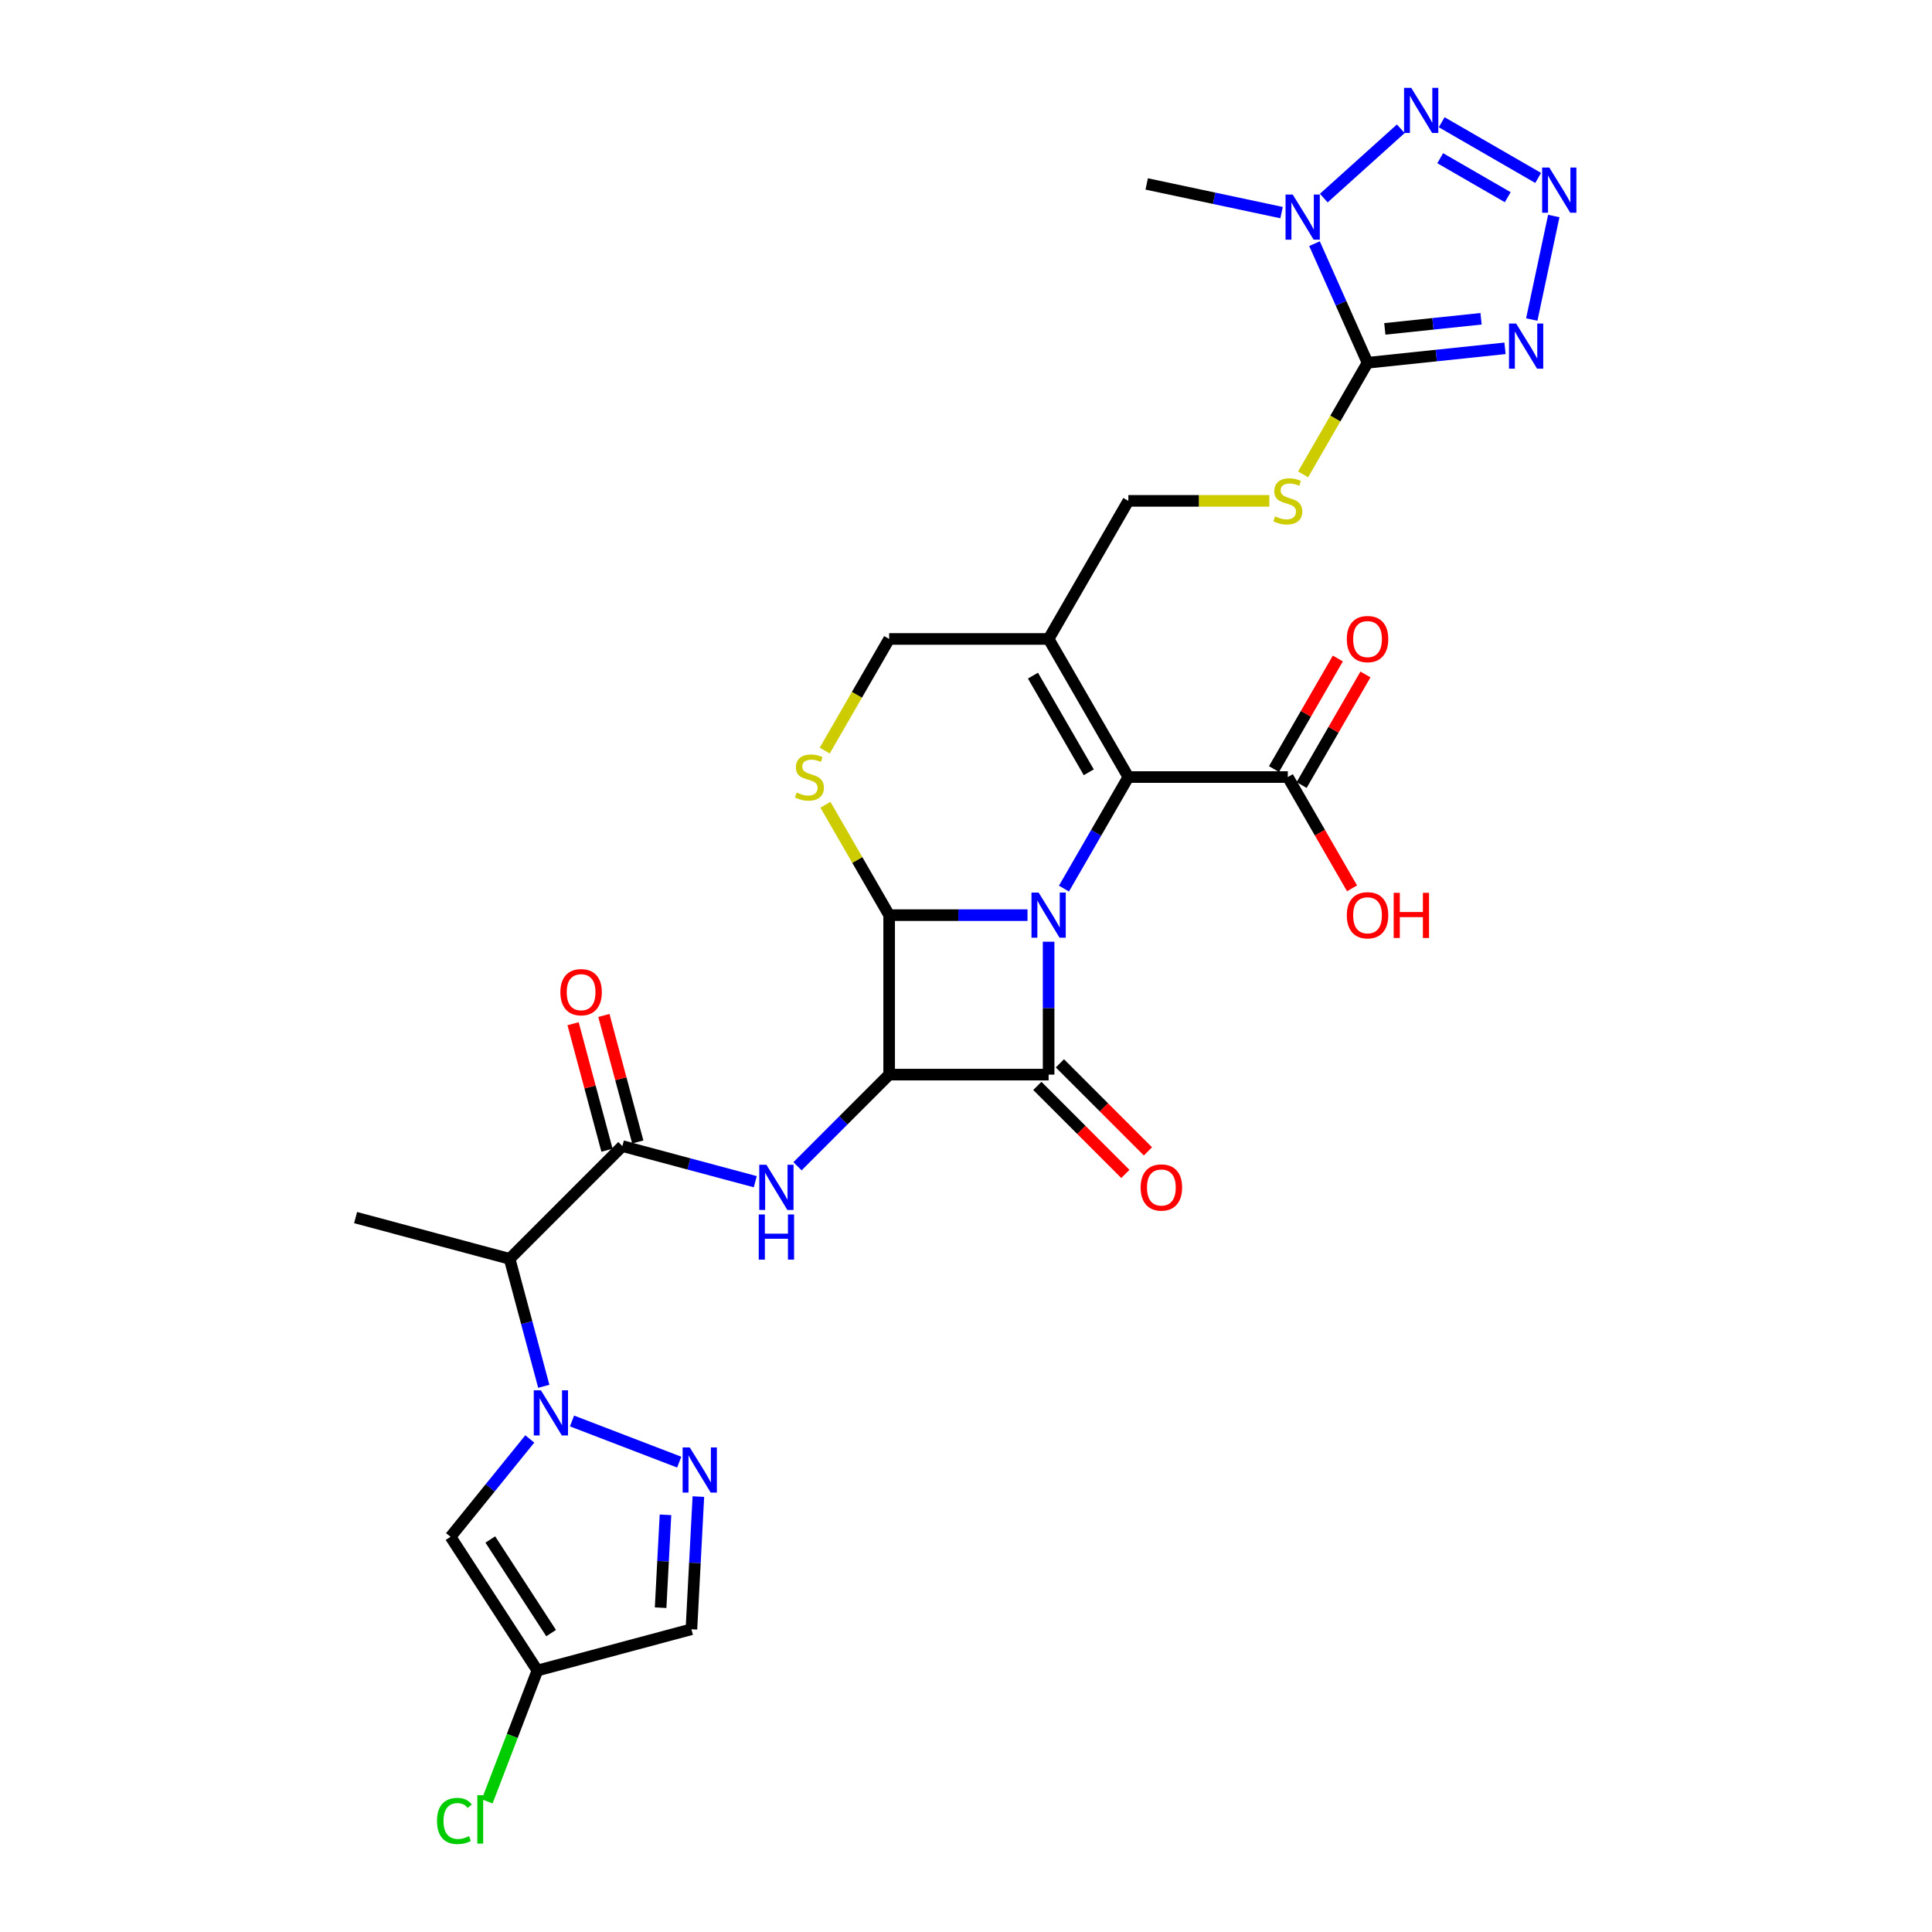 <?xml version='1.0' encoding='iso-8859-1'?>
<svg version='1.1' baseProfile='full'
              xmlns='http://www.w3.org/2000/svg'
                      xmlns:rdkit='http://www.rdkit.org/xml'
                      xmlns:xlink='http://www.w3.org/1999/xlink'
                  xml:space='preserve'
width='1000px' height='1000px' viewBox='0 0 1000 1000'>
<!-- END OF HEADER -->
<rect style='opacity:1.0;fill:#FFFFFF;stroke:none' width='1000' height='1000' x='0' y='0'> </rect>
<path class='bond-0' d='M 542.763,487.432 L 542.763,521.825' style='fill:none;fill-rule:evenodd;stroke:#0000FF;stroke-width:6px;stroke-linecap:butt;stroke-linejoin:miter;stroke-opacity:1' />
<path class='bond-0' d='M 542.763,521.825 L 542.763,556.218' style='fill:none;fill-rule:evenodd;stroke:#000000;stroke-width:6px;stroke-linecap:butt;stroke-linejoin:miter;stroke-opacity:1' />
<path class='bond-2' d='M 531.835,473.682 L 496.031,473.682' style='fill:none;fill-rule:evenodd;stroke:#0000FF;stroke-width:6px;stroke-linecap:butt;stroke-linejoin:miter;stroke-opacity:1' />
<path class='bond-2' d='M 496.031,473.682 L 460.227,473.682' style='fill:none;fill-rule:evenodd;stroke:#000000;stroke-width:6px;stroke-linecap:butt;stroke-linejoin:miter;stroke-opacity:1' />
<path class='bond-4' d='M 550.702,459.931 L 567.367,431.067' style='fill:none;fill-rule:evenodd;stroke:#0000FF;stroke-width:6px;stroke-linecap:butt;stroke-linejoin:miter;stroke-opacity:1' />
<path class='bond-4' d='M 567.367,431.067 L 584.031,402.204' style='fill:none;fill-rule:evenodd;stroke:#000000;stroke-width:6px;stroke-linecap:butt;stroke-linejoin:miter;stroke-opacity:1' />
<path class='bond-22' d='M 536.927,562.054 L 559.711,584.838' style='fill:none;fill-rule:evenodd;stroke:#000000;stroke-width:6px;stroke-linecap:butt;stroke-linejoin:miter;stroke-opacity:1' />
<path class='bond-22' d='M 559.711,584.838 L 582.496,607.622' style='fill:none;fill-rule:evenodd;stroke:#FF0000;stroke-width:6px;stroke-linecap:butt;stroke-linejoin:miter;stroke-opacity:1' />
<path class='bond-22' d='M 548.599,550.382 L 571.384,573.166' style='fill:none;fill-rule:evenodd;stroke:#000000;stroke-width:6px;stroke-linecap:butt;stroke-linejoin:miter;stroke-opacity:1' />
<path class='bond-22' d='M 571.384,573.166 L 594.168,595.95' style='fill:none;fill-rule:evenodd;stroke:#FF0000;stroke-width:6px;stroke-linecap:butt;stroke-linejoin:miter;stroke-opacity:1' />
<path class='bond-30' d='M 542.763,556.218 L 460.227,556.218' style='fill:none;fill-rule:evenodd;stroke:#000000;stroke-width:6px;stroke-linecap:butt;stroke-linejoin:miter;stroke-opacity:1' />
<path class='bond-1' d='M 460.227,556.218 L 460.227,473.682' style='fill:none;fill-rule:evenodd;stroke:#000000;stroke-width:6px;stroke-linecap:butt;stroke-linejoin:miter;stroke-opacity:1' />
<path class='bond-10' d='M 460.227,556.218 L 436.51,579.935' style='fill:none;fill-rule:evenodd;stroke:#000000;stroke-width:6px;stroke-linecap:butt;stroke-linejoin:miter;stroke-opacity:1' />
<path class='bond-10' d='M 436.51,579.935 L 412.793,603.652' style='fill:none;fill-rule:evenodd;stroke:#0000FF;stroke-width:6px;stroke-linecap:butt;stroke-linejoin:miter;stroke-opacity:1' />
<path class='bond-13' d='M 460.227,473.682 L 443.734,445.115' style='fill:none;fill-rule:evenodd;stroke:#000000;stroke-width:6px;stroke-linecap:butt;stroke-linejoin:miter;stroke-opacity:1' />
<path class='bond-13' d='M 443.734,445.115 L 427.241,416.548' style='fill:none;fill-rule:evenodd;stroke:#CCCC00;stroke-width:6px;stroke-linecap:butt;stroke-linejoin:miter;stroke-opacity:1' />
<path class='bond-3' d='M 707.835,187.769 L 691.161,216.65' style='fill:none;fill-rule:evenodd;stroke:#000000;stroke-width:6px;stroke-linecap:butt;stroke-linejoin:miter;stroke-opacity:1' />
<path class='bond-3' d='M 691.161,216.65 L 674.487,245.53' style='fill:none;fill-rule:evenodd;stroke:#CCCC00;stroke-width:6px;stroke-linecap:butt;stroke-linejoin:miter;stroke-opacity:1' />
<path class='bond-6' d='M 707.835,187.769 L 694.111,156.944' style='fill:none;fill-rule:evenodd;stroke:#000000;stroke-width:6px;stroke-linecap:butt;stroke-linejoin:miter;stroke-opacity:1' />
<path class='bond-6' d='M 694.111,156.944 L 680.387,126.119' style='fill:none;fill-rule:evenodd;stroke:#0000FF;stroke-width:6px;stroke-linecap:butt;stroke-linejoin:miter;stroke-opacity:1' />
<path class='bond-7' d='M 707.835,187.769 L 743.413,184.03' style='fill:none;fill-rule:evenodd;stroke:#000000;stroke-width:6px;stroke-linecap:butt;stroke-linejoin:miter;stroke-opacity:1' />
<path class='bond-7' d='M 743.413,184.03 L 778.991,180.29' style='fill:none;fill-rule:evenodd;stroke:#0000FF;stroke-width:6px;stroke-linecap:butt;stroke-linejoin:miter;stroke-opacity:1' />
<path class='bond-7' d='M 716.783,170.231 L 741.687,167.613' style='fill:none;fill-rule:evenodd;stroke:#000000;stroke-width:6px;stroke-linecap:butt;stroke-linejoin:miter;stroke-opacity:1' />
<path class='bond-7' d='M 741.687,167.613 L 766.592,164.995' style='fill:none;fill-rule:evenodd;stroke:#0000FF;stroke-width:6px;stroke-linecap:butt;stroke-linejoin:miter;stroke-opacity:1' />
<path class='bond-14' d='M 584.031,402.204 L 542.763,330.725' style='fill:none;fill-rule:evenodd;stroke:#000000;stroke-width:6px;stroke-linecap:butt;stroke-linejoin:miter;stroke-opacity:1' />
<path class='bond-14' d='M 563.545,399.736 L 534.658,349.701' style='fill:none;fill-rule:evenodd;stroke:#000000;stroke-width:6px;stroke-linecap:butt;stroke-linejoin:miter;stroke-opacity:1' />
<path class='bond-18' d='M 584.031,402.204 L 666.567,402.204' style='fill:none;fill-rule:evenodd;stroke:#000000;stroke-width:6px;stroke-linecap:butt;stroke-linejoin:miter;stroke-opacity:1' />
<path class='bond-5' d='M 281.458,717.552 L 272.619,684.566' style='fill:none;fill-rule:evenodd;stroke:#0000FF;stroke-width:6px;stroke-linecap:butt;stroke-linejoin:miter;stroke-opacity:1' />
<path class='bond-5' d='M 272.619,684.566 L 263.78,651.579' style='fill:none;fill-rule:evenodd;stroke:#000000;stroke-width:6px;stroke-linecap:butt;stroke-linejoin:miter;stroke-opacity:1' />
<path class='bond-11' d='M 296.07,735.497 L 351.561,756.798' style='fill:none;fill-rule:evenodd;stroke:#0000FF;stroke-width:6px;stroke-linecap:butt;stroke-linejoin:miter;stroke-opacity:1' />
<path class='bond-16' d='M 274.215,744.797 L 253.708,770.121' style='fill:none;fill-rule:evenodd;stroke:#0000FF;stroke-width:6px;stroke-linecap:butt;stroke-linejoin:miter;stroke-opacity:1' />
<path class='bond-16' d='M 253.708,770.121 L 233.201,795.445' style='fill:none;fill-rule:evenodd;stroke:#000000;stroke-width:6px;stroke-linecap:butt;stroke-linejoin:miter;stroke-opacity:1' />
<path class='bond-9' d='M 685.192,102.53 L 725.04,66.65' style='fill:none;fill-rule:evenodd;stroke:#0000FF;stroke-width:6px;stroke-linecap:butt;stroke-linejoin:miter;stroke-opacity:1' />
<path class='bond-27' d='M 663.337,110.046 L 628.435,102.627' style='fill:none;fill-rule:evenodd;stroke:#0000FF;stroke-width:6px;stroke-linecap:butt;stroke-linejoin:miter;stroke-opacity:1' />
<path class='bond-27' d='M 628.435,102.627 L 593.532,95.209' style='fill:none;fill-rule:evenodd;stroke:#000000;stroke-width:6px;stroke-linecap:butt;stroke-linejoin:miter;stroke-opacity:1' />
<path class='bond-8' d='M 792.841,165.391 L 804.231,111.809' style='fill:none;fill-rule:evenodd;stroke:#0000FF;stroke-width:6px;stroke-linecap:butt;stroke-linejoin:miter;stroke-opacity:1' />
<path class='bond-32' d='M 796.151,92.1 L 746.213,63.269' style='fill:none;fill-rule:evenodd;stroke:#0000FF;stroke-width:6px;stroke-linecap:butt;stroke-linejoin:miter;stroke-opacity:1' />
<path class='bond-32' d='M 780.407,102.071 L 745.45,81.889' style='fill:none;fill-rule:evenodd;stroke:#0000FF;stroke-width:6px;stroke-linecap:butt;stroke-linejoin:miter;stroke-opacity:1' />
<path class='bond-12' d='M 390.938,611.651 L 356.54,602.434' style='fill:none;fill-rule:evenodd;stroke:#0000FF;stroke-width:6px;stroke-linecap:butt;stroke-linejoin:miter;stroke-opacity:1' />
<path class='bond-12' d='M 356.54,602.434 L 322.142,593.217' style='fill:none;fill-rule:evenodd;stroke:#000000;stroke-width:6px;stroke-linecap:butt;stroke-linejoin:miter;stroke-opacity:1' />
<path class='bond-19' d='M 361.475,774.631 L 359.676,808.968' style='fill:none;fill-rule:evenodd;stroke:#0000FF;stroke-width:6px;stroke-linecap:butt;stroke-linejoin:miter;stroke-opacity:1' />
<path class='bond-19' d='M 359.676,808.968 L 357.877,843.304' style='fill:none;fill-rule:evenodd;stroke:#000000;stroke-width:6px;stroke-linecap:butt;stroke-linejoin:miter;stroke-opacity:1' />
<path class='bond-19' d='M 344.451,784.068 L 343.191,808.104' style='fill:none;fill-rule:evenodd;stroke:#0000FF;stroke-width:6px;stroke-linecap:butt;stroke-linejoin:miter;stroke-opacity:1' />
<path class='bond-19' d='M 343.191,808.104 L 341.932,832.139' style='fill:none;fill-rule:evenodd;stroke:#000000;stroke-width:6px;stroke-linecap:butt;stroke-linejoin:miter;stroke-opacity:1' />
<path class='bond-15' d='M 322.142,593.217 L 263.78,651.579' style='fill:none;fill-rule:evenodd;stroke:#000000;stroke-width:6px;stroke-linecap:butt;stroke-linejoin:miter;stroke-opacity:1' />
<path class='bond-24' d='M 330.114,591.081 L 321.342,558.342' style='fill:none;fill-rule:evenodd;stroke:#000000;stroke-width:6px;stroke-linecap:butt;stroke-linejoin:miter;stroke-opacity:1' />
<path class='bond-24' d='M 321.342,558.342 L 312.57,525.603' style='fill:none;fill-rule:evenodd;stroke:#FF0000;stroke-width:6px;stroke-linecap:butt;stroke-linejoin:miter;stroke-opacity:1' />
<path class='bond-24' d='M 314.17,595.354 L 305.397,562.615' style='fill:none;fill-rule:evenodd;stroke:#000000;stroke-width:6px;stroke-linecap:butt;stroke-linejoin:miter;stroke-opacity:1' />
<path class='bond-24' d='M 305.397,562.615 L 296.625,529.876' style='fill:none;fill-rule:evenodd;stroke:#FF0000;stroke-width:6px;stroke-linecap:butt;stroke-linejoin:miter;stroke-opacity:1' />
<path class='bond-31' d='M 426.879,388.486 L 443.553,359.606' style='fill:none;fill-rule:evenodd;stroke:#CCCC00;stroke-width:6px;stroke-linecap:butt;stroke-linejoin:miter;stroke-opacity:1' />
<path class='bond-31' d='M 443.553,359.606 L 460.227,330.725' style='fill:none;fill-rule:evenodd;stroke:#000000;stroke-width:6px;stroke-linecap:butt;stroke-linejoin:miter;stroke-opacity:1' />
<path class='bond-21' d='M 542.763,330.725 L 460.227,330.725' style='fill:none;fill-rule:evenodd;stroke:#000000;stroke-width:6px;stroke-linecap:butt;stroke-linejoin:miter;stroke-opacity:1' />
<path class='bond-23' d='M 542.763,330.725 L 584.031,259.247' style='fill:none;fill-rule:evenodd;stroke:#000000;stroke-width:6px;stroke-linecap:butt;stroke-linejoin:miter;stroke-opacity:1' />
<path class='bond-29' d='M 263.78,651.579 L 184.057,630.217' style='fill:none;fill-rule:evenodd;stroke:#000000;stroke-width:6px;stroke-linecap:butt;stroke-linejoin:miter;stroke-opacity:1' />
<path class='bond-17' d='M 233.201,795.445 L 278.153,864.666' style='fill:none;fill-rule:evenodd;stroke:#000000;stroke-width:6px;stroke-linecap:butt;stroke-linejoin:miter;stroke-opacity:1' />
<path class='bond-17' d='M 253.788,796.838 L 285.254,845.292' style='fill:none;fill-rule:evenodd;stroke:#000000;stroke-width:6px;stroke-linecap:butt;stroke-linejoin:miter;stroke-opacity:1' />
<path class='bond-26' d='M 278.153,864.666 L 265.155,898.527' style='fill:none;fill-rule:evenodd;stroke:#000000;stroke-width:6px;stroke-linecap:butt;stroke-linejoin:miter;stroke-opacity:1' />
<path class='bond-26' d='M 265.155,898.527 L 252.157,932.388' style='fill:none;fill-rule:evenodd;stroke:#00CC00;stroke-width:6px;stroke-linecap:butt;stroke-linejoin:miter;stroke-opacity:1' />
<path class='bond-33' d='M 278.153,864.666 L 357.877,843.304' style='fill:none;fill-rule:evenodd;stroke:#000000;stroke-width:6px;stroke-linecap:butt;stroke-linejoin:miter;stroke-opacity:1' />
<path class='bond-25' d='M 673.715,406.33 L 690.236,377.714' style='fill:none;fill-rule:evenodd;stroke:#000000;stroke-width:6px;stroke-linecap:butt;stroke-linejoin:miter;stroke-opacity:1' />
<path class='bond-25' d='M 690.236,377.714 L 706.758,349.098' style='fill:none;fill-rule:evenodd;stroke:#FF0000;stroke-width:6px;stroke-linecap:butt;stroke-linejoin:miter;stroke-opacity:1' />
<path class='bond-25' d='M 659.419,398.077 L 675.941,369.461' style='fill:none;fill-rule:evenodd;stroke:#000000;stroke-width:6px;stroke-linecap:butt;stroke-linejoin:miter;stroke-opacity:1' />
<path class='bond-25' d='M 675.941,369.461 L 692.462,340.844' style='fill:none;fill-rule:evenodd;stroke:#FF0000;stroke-width:6px;stroke-linecap:butt;stroke-linejoin:miter;stroke-opacity:1' />
<path class='bond-28' d='M 666.567,402.204 L 683.193,431.001' style='fill:none;fill-rule:evenodd;stroke:#000000;stroke-width:6px;stroke-linecap:butt;stroke-linejoin:miter;stroke-opacity:1' />
<path class='bond-28' d='M 683.193,431.001 L 699.82,459.799' style='fill:none;fill-rule:evenodd;stroke:#FF0000;stroke-width:6px;stroke-linecap:butt;stroke-linejoin:miter;stroke-opacity:1' />
<path class='bond-20' d='M 657.009,259.247 L 620.52,259.247' style='fill:none;fill-rule:evenodd;stroke:#CCCC00;stroke-width:6px;stroke-linecap:butt;stroke-linejoin:miter;stroke-opacity:1' />
<path class='bond-20' d='M 620.52,259.247 L 584.031,259.247' style='fill:none;fill-rule:evenodd;stroke:#000000;stroke-width:6px;stroke-linecap:butt;stroke-linejoin:miter;stroke-opacity:1' />
<path  class='atom-0' d='M 537.596 461.995
L 545.256 474.375
Q 546.015 475.597, 547.237 477.809
Q 548.458 480.021, 548.524 480.153
L 548.524 461.995
L 551.627 461.995
L 551.627 485.369
L 548.425 485.369
L 540.205 471.833
Q 539.247 470.248, 538.224 468.433
Q 537.233 466.617, 536.936 466.055
L 536.936 485.369
L 533.899 485.369
L 533.899 461.995
L 537.596 461.995
' fill='#0000FF'/>
<path  class='atom-6' d='M 279.976 719.616
L 287.635 731.996
Q 288.394 733.218, 289.616 735.429
Q 290.837 737.641, 290.903 737.774
L 290.903 719.616
L 294.007 719.616
L 294.007 742.99
L 290.804 742.99
L 282.584 729.454
Q 281.626 727.869, 280.603 726.053
Q 279.612 724.238, 279.315 723.676
L 279.315 742.99
L 276.278 742.99
L 276.278 719.616
L 279.976 719.616
' fill='#0000FF'/>
<path  class='atom-7' d='M 669.098 100.682
L 676.757 113.062
Q 677.516 114.284, 678.738 116.496
Q 679.959 118.708, 680.026 118.84
L 680.026 100.682
L 683.129 100.682
L 683.129 124.056
L 679.926 124.056
L 671.706 110.52
Q 670.748 108.935, 669.725 107.12
Q 668.735 105.304, 668.437 104.743
L 668.437 124.056
L 665.4 124.056
L 665.4 100.682
L 669.098 100.682
' fill='#0000FF'/>
<path  class='atom-8' d='M 784.752 167.455
L 792.411 179.835
Q 793.171 181.057, 794.392 183.269
Q 795.614 185.481, 795.68 185.613
L 795.68 167.455
L 798.783 167.455
L 798.783 190.829
L 795.581 190.829
L 787.36 177.293
Q 786.403 175.708, 785.379 173.893
Q 784.389 172.077, 784.092 171.516
L 784.092 190.829
L 781.054 190.829
L 781.054 167.455
L 784.752 167.455
' fill='#0000FF'/>
<path  class='atom-9' d='M 801.912 86.722
L 809.571 99.103
Q 810.331 100.324, 811.552 102.536
Q 812.774 104.748, 812.84 104.88
L 812.84 86.722
L 815.943 86.722
L 815.943 110.097
L 812.741 110.097
L 804.52 96.561
Q 803.563 94.976, 802.539 93.16
Q 801.549 91.344, 801.252 90.783
L 801.252 110.097
L 798.214 110.097
L 798.214 86.722
L 801.912 86.722
' fill='#0000FF'/>
<path  class='atom-10' d='M 730.434 45.455
L 738.093 57.835
Q 738.853 59.056, 740.074 61.268
Q 741.296 63.48, 741.362 63.612
L 741.362 45.455
L 744.465 45.455
L 744.465 68.829
L 741.263 68.829
L 733.042 55.293
Q 732.085 53.708, 731.061 51.892
Q 730.071 50.077, 729.774 49.515
L 729.774 68.829
L 726.736 68.829
L 726.736 45.455
L 730.434 45.455
' fill='#0000FF'/>
<path  class='atom-11' d='M 396.699 602.892
L 404.358 615.273
Q 405.118 616.494, 406.339 618.706
Q 407.561 620.918, 407.627 621.05
L 407.627 602.892
L 410.73 602.892
L 410.73 626.266
L 407.528 626.266
L 399.307 612.731
Q 398.35 611.146, 397.326 609.33
Q 396.336 607.514, 396.039 606.953
L 396.039 626.266
L 393.001 626.266
L 393.001 602.892
L 396.699 602.892
' fill='#0000FF'/>
<path  class='atom-11' d='M 392.721 628.604
L 395.89 628.604
L 395.89 638.541
L 407.841 638.541
L 407.841 628.604
L 411.011 628.604
L 411.011 651.978
L 407.841 651.978
L 407.841 641.182
L 395.89 641.182
L 395.89 651.978
L 392.721 651.978
L 392.721 628.604
' fill='#0000FF'/>
<path  class='atom-12' d='M 357.029 749.194
L 364.689 761.574
Q 365.448 762.796, 366.67 765.008
Q 367.891 767.22, 367.957 767.352
L 367.957 749.194
L 371.06 749.194
L 371.06 772.568
L 367.858 772.568
L 359.638 759.032
Q 358.68 757.447, 357.657 755.632
Q 356.666 753.816, 356.369 753.255
L 356.369 772.568
L 353.332 772.568
L 353.332 749.194
L 357.029 749.194
' fill='#0000FF'/>
<path  class='atom-14' d='M 412.356 410.226
Q 412.621 410.325, 413.71 410.787
Q 414.8 411.25, 415.988 411.547
Q 417.21 411.811, 418.398 411.811
Q 420.61 411.811, 421.898 410.754
Q 423.185 409.665, 423.185 407.783
Q 423.185 406.496, 422.525 405.703
Q 421.898 404.911, 420.907 404.482
Q 419.917 404.052, 418.266 403.557
Q 416.186 402.93, 414.932 402.336
Q 413.71 401.741, 412.819 400.487
Q 411.96 399.232, 411.96 397.119
Q 411.96 394.181, 413.941 392.365
Q 415.955 390.55, 419.917 390.55
Q 422.624 390.55, 425.694 391.837
L 424.935 394.379
Q 422.129 393.224, 420.016 393.224
Q 417.738 393.224, 416.483 394.181
Q 415.229 395.106, 415.262 396.723
Q 415.262 397.978, 415.889 398.737
Q 416.549 399.496, 417.474 399.926
Q 418.431 400.355, 420.016 400.85
Q 422.129 401.51, 423.383 402.171
Q 424.638 402.831, 425.529 404.185
Q 426.454 405.505, 426.454 407.783
Q 426.454 411.018, 424.275 412.768
Q 422.129 414.485, 418.53 414.485
Q 416.45 414.485, 414.866 414.023
Q 413.314 413.594, 411.465 412.834
L 412.356 410.226
' fill='#CCCC00'/>
<path  class='atom-21' d='M 659.964 267.27
Q 660.228 267.369, 661.318 267.831
Q 662.407 268.293, 663.596 268.59
Q 664.817 268.855, 666.006 268.855
Q 668.218 268.855, 669.505 267.798
Q 670.793 266.709, 670.793 264.827
Q 670.793 263.539, 670.132 262.747
Q 669.505 261.955, 668.515 261.525
Q 667.524 261.096, 665.874 260.601
Q 663.794 259.974, 662.539 259.379
Q 661.318 258.785, 660.426 257.531
Q 659.568 256.276, 659.568 254.163
Q 659.568 251.225, 661.549 249.409
Q 663.563 247.593, 667.524 247.593
Q 670.232 247.593, 673.302 248.881
L 672.543 251.423
Q 669.736 250.267, 667.623 250.267
Q 665.345 250.267, 664.091 251.225
Q 662.836 252.149, 662.869 253.767
Q 662.869 255.021, 663.497 255.781
Q 664.157 256.54, 665.081 256.969
Q 666.039 257.399, 667.623 257.894
Q 669.736 258.554, 670.991 259.214
Q 672.245 259.875, 673.137 261.228
Q 674.061 262.549, 674.061 264.827
Q 674.061 268.062, 671.882 269.812
Q 669.736 271.529, 666.138 271.529
Q 664.058 271.529, 662.473 271.066
Q 660.921 270.637, 659.073 269.878
L 659.964 267.27
' fill='#CCCC00'/>
<path  class='atom-23' d='M 590.395 614.645
Q 590.395 609.033, 593.168 605.897
Q 595.942 602.76, 601.125 602.76
Q 606.308 602.76, 609.081 605.897
Q 611.854 609.033, 611.854 614.645
Q 611.854 620.324, 609.048 623.559
Q 606.242 626.762, 601.125 626.762
Q 595.975 626.762, 593.168 623.559
Q 590.395 620.357, 590.395 614.645
M 601.125 624.12
Q 604.69 624.12, 606.605 621.743
Q 608.553 619.333, 608.553 614.645
Q 608.553 610.056, 606.605 607.745
Q 604.69 605.401, 601.125 605.401
Q 597.559 605.401, 595.611 607.712
Q 593.697 610.023, 593.697 614.645
Q 593.697 619.366, 595.611 621.743
Q 597.559 624.12, 601.125 624.12
' fill='#FF0000'/>
<path  class='atom-25' d='M 290.051 513.56
Q 290.051 507.948, 292.824 504.811
Q 295.597 501.675, 300.78 501.675
Q 305.963 501.675, 308.737 504.811
Q 311.51 507.948, 311.51 513.56
Q 311.51 519.238, 308.704 522.474
Q 305.897 525.676, 300.78 525.676
Q 295.63 525.676, 292.824 522.474
Q 290.051 519.271, 290.051 513.56
M 300.78 523.035
Q 304.346 523.035, 306.261 520.658
Q 308.208 518.248, 308.208 513.56
Q 308.208 508.971, 306.261 506.66
Q 304.346 504.316, 300.78 504.316
Q 297.215 504.316, 295.267 506.627
Q 293.352 508.938, 293.352 513.56
Q 293.352 518.281, 295.267 520.658
Q 297.215 523.035, 300.78 523.035
' fill='#FF0000'/>
<path  class='atom-26' d='M 697.105 330.792
Q 697.105 325.179, 699.878 322.043
Q 702.652 318.906, 707.835 318.906
Q 713.018 318.906, 715.791 322.043
Q 718.565 325.179, 718.565 330.792
Q 718.565 336.47, 715.758 339.705
Q 712.952 342.908, 707.835 342.908
Q 702.685 342.908, 699.878 339.705
Q 697.105 336.503, 697.105 330.792
M 707.835 340.267
Q 711.4 340.267, 713.315 337.89
Q 715.263 335.48, 715.263 330.792
Q 715.263 326.203, 713.315 323.892
Q 711.4 321.547, 707.835 321.547
Q 704.269 321.547, 702.321 323.859
Q 700.407 326.17, 700.407 330.792
Q 700.407 335.513, 702.321 337.89
Q 704.269 340.267, 707.835 340.267
' fill='#FF0000'/>
<path  class='atom-27' d='M 226.191 942.528
Q 226.191 936.718, 228.898 933.68
Q 231.638 930.61, 236.822 930.61
Q 241.642 930.61, 244.217 934.011
L 242.038 935.793
Q 240.156 933.317, 236.822 933.317
Q 233.289 933.317, 231.407 935.694
Q 229.559 938.038, 229.559 942.528
Q 229.559 947.15, 231.473 949.527
Q 233.421 951.904, 237.185 951.904
Q 239.76 951.904, 242.764 950.353
L 243.689 952.829
Q 242.467 953.621, 240.618 954.083
Q 238.77 954.545, 236.723 954.545
Q 231.638 954.545, 228.898 951.442
Q 226.191 948.339, 226.191 942.528
' fill='#00CC00'/>
<path  class='atom-27' d='M 247.056 929.19
L 250.093 929.19
L 250.093 954.248
L 247.056 954.248
L 247.056 929.19
' fill='#00CC00'/>
<path  class='atom-29' d='M 697.105 473.748
Q 697.105 468.135, 699.878 464.999
Q 702.652 461.863, 707.835 461.863
Q 713.018 461.863, 715.791 464.999
Q 718.565 468.135, 718.565 473.748
Q 718.565 479.426, 715.758 482.662
Q 712.952 485.864, 707.835 485.864
Q 702.685 485.864, 699.878 482.662
Q 697.105 479.459, 697.105 473.748
M 707.835 483.223
Q 711.4 483.223, 713.315 480.846
Q 715.263 478.436, 715.263 473.748
Q 715.263 469.159, 713.315 466.848
Q 711.4 464.504, 707.835 464.504
Q 704.269 464.504, 702.321 466.815
Q 700.407 469.126, 700.407 473.748
Q 700.407 478.469, 702.321 480.846
Q 704.269 483.223, 707.835 483.223
' fill='#FF0000'/>
<path  class='atom-29' d='M 721.371 462.127
L 724.54 462.127
L 724.54 472.064
L 736.491 472.064
L 736.491 462.127
L 739.661 462.127
L 739.661 485.501
L 736.491 485.501
L 736.491 474.705
L 724.54 474.705
L 724.54 485.501
L 721.371 485.501
L 721.371 462.127
' fill='#FF0000'/>
</svg>
